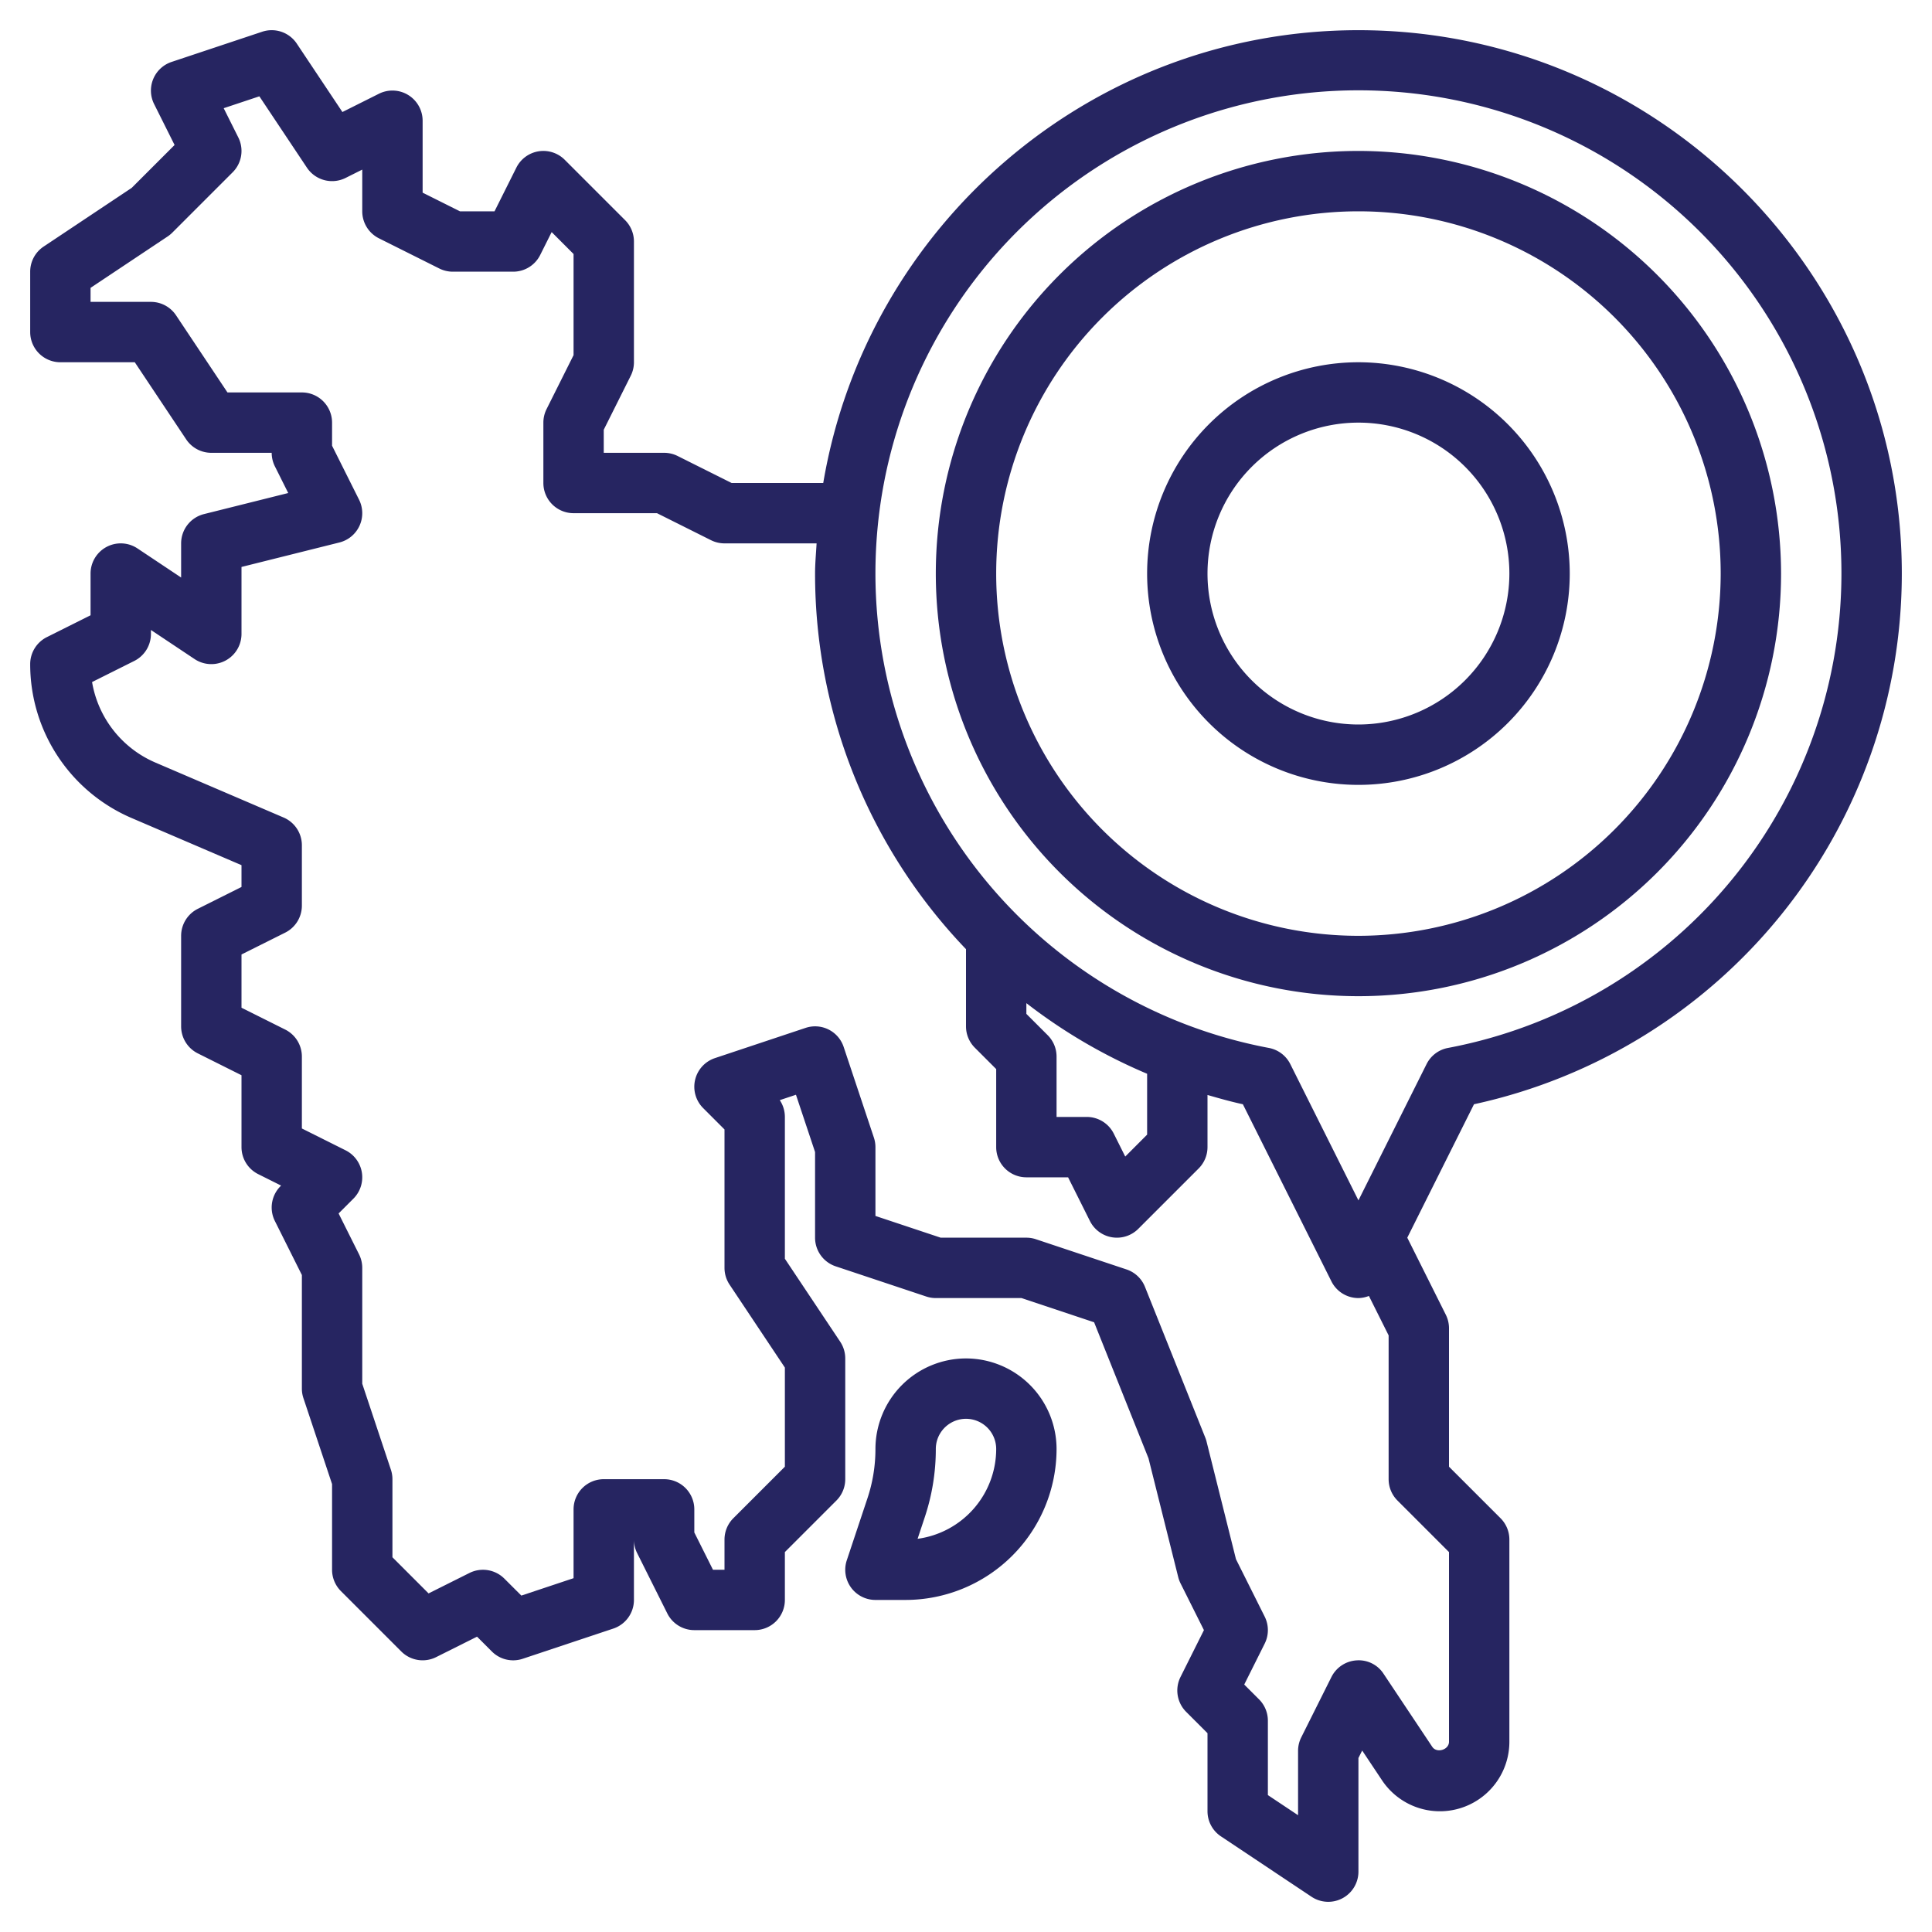 <svg xmlns="http://www.w3.org/2000/svg" xmlns:xlink="http://www.w3.org/1999/xlink" xmlns:svgjs="http://svgjs.com/svgjs" width="512" height="512" x="0" y="0" viewBox="0 0 512 512" style="enable-background:new 0 0 512 512" xml:space="preserve" class=""><g><g data-name="Layer 6"><path d="M256 360a24.025 24.025 0 0 0-24 24 41.2 41.2 0 0 1-2.117 13.062l-5.469 16.41A7.992 7.992 0 0 0 232 424h8a40.048 40.048 0 0 0 40-40 24.026 24.026 0 0 0-24-24Zm-12.828 47.8 1.882-5.668A57.087 57.087 0 0 0 248 384a8 8 0 1 1 16 0 24.034 24.034 0 0 1-20.828 23.8Z" fill="#262561" data-original="#000000" opacity="1" class=""></path><path d="M504 152C504 72.6 439.4 8 360 8c-71.206 0-130.351 52.009-141.832 120H193.89l-14.312-7.157A8.016 8.016 0 0 0 176 120h-16v-6.114l7.156-14.308A8 8 0 0 0 168 96V64a8 8 0 0 0-2.344-5.657l-16-16a8 8 0 0 0-12.813 2.079L131.054 56h-9.164L112 51.057V32a8 8 0 0 0-11.578-7.157l-9.68 4.844-12.086-18.122a7.986 7.986 0 0 0-9.188-3.152l-24 8a8 8 0 0 0-4.625 11.168l5.422 10.844-11.359 11.359-23.344 15.562A8 8 0 0 0 8 72v16a8 8 0 0 0 8 8h19.718l13.625 20.44A8 8 0 0 0 56 120h16a8.016 8.016 0 0 0 .843 3.578l3.54 7.078-22.321 5.582A8 8 0 0 0 48 144v9.05l-11.563-7.707A8 8 0 0 0 24 152v11.054l-11.578 5.789A8 8 0 0 0 8 176a44.336 44.336 0 0 0 26.914 40.8L64 229.276v5.781l-11.578 5.789A8 8 0 0 0 48 248v24a8 8 0 0 0 4.422 7.156L64 284.948V304a8 8 0 0 0 4.422 7.156l6.07 3.035-.149.152a8 8 0 0 0-1.5 9.235L80 337.889V368a7.957 7.957 0 0 0 .414 2.531L88 393.3V416a8 8 0 0 0 2.343 5.656l16 16a8 8 0 0 0 9.235 1.5l10.844-5.422 3.921 3.922a7.975 7.975 0 0 0 8.188 1.934l24-8A8 8 0 0 0 168 424v-16a8.016 8.016 0 0 0 .843 3.578l8 16A8 8 0 0 0 184 432h16a8 8 0 0 0 8-8v-12.685l13.656-13.656A8 8 0 0 0 224 392v-32a8.011 8.011 0 0 0-1.344-4.438L208 333.581V296a7.99 7.99 0 0 0-1.352-4.45l4.289-1.429L216 305.3V328a8 8 0 0 0 5.468 7.59l24 8A8.005 8.005 0 0 0 248 344h22.7l19.25 6.418 14.414 36.05 7.875 31.473a8.24 8.24 0 0 0 .6 1.637L319.054 432l-6.211 12.422a8 8 0 0 0 1.5 9.234l5.657 5.659V480a8 8 0 0 0 3.562 6.656l24 16A8 8 0 0 0 360 496v-30.111l.992-1.98 5.258 7.887A18.42 18.42 0 0 0 400 461.581V408a8 8 0 0 0-2.344-5.657L384 388.69V352a8 8 0 0 0-.844-3.578L372.945 328l17.68-35.363A143.965 143.965 0 0 0 504 152ZM384 411.315v50.266c0 2.144-3.242 3.125-4.438 1.344l-12.906-19.36a7.829 7.829 0 0 0-7.156-3.547 8 8 0 0 0-6.657 4.407l-8 16A8.01 8.01 0 0 0 344 464v17.05l-8-5.332V456a8 8 0 0 0-2.344-5.657l-3.922-3.921 5.422-10.844a8.008 8.008 0 0 0 0-7.156l-7.609-15.215-7.789-31.149a7.922 7.922 0 0 0-.329-1.031l-16-40a8 8 0 0 0-4.9-4.617l-24-8A7.971 7.971 0 0 0 272 328h-22.7l-17.3-5.763V304a7.991 7.991 0 0 0-.414-2.532l-8-24a7.971 7.971 0 0 0-10.118-5.058l-24 8a8 8 0 0 0-3.125 13.246l5.657 5.659V336a8 8 0 0 0 1.343 4.437L208 362.425v26.265l-13.657 13.656A8 8 0 0 0 192 408v8h-3.055L184 406.116V400a8 8 0 0 0-8-8h-16a8 8 0 0 0-8 8v18.234l-13.836 4.613-4.508-4.5a8.024 8.024 0 0 0-9.234-1.5l-10.844 5.422L104 412.69V392a7.991 7.991 0 0 0-.414-2.532L96 366.706V336a8 8 0 0 0-.844-3.578l-5.422-10.844 3.922-3.922a8 8 0 0 0-2.078-12.813L80 299.057V280a8 8 0 0 0-4.422-7.157L64 267.057v-14.109l11.578-5.789A8 8 0 0 0 80 240v-16a7.993 7.993 0 0 0-4.852-7.352L41.211 202.1A28.358 28.358 0 0 1 24.4 180.749l11.18-5.59A8 8 0 0 0 40 168v-1.051l11.562 7.707A8 8 0 0 0 64 168v-17.751l25.937-6.485a8 8 0 0 0 5.219-11.339L88 118.116V112a8 8 0 0 0-8-8H60.281L46.656 83.565A8 8 0 0 0 40 80H24v-3.716l20.437-13.625a8.037 8.037 0 0 0 1.219-1l16-16a8 8 0 0 0 1.5-9.234l-3.875-7.75 9.453-3.149L81.343 44.44a8.014 8.014 0 0 0 10.235 2.719L96 44.948V56a8 8 0 0 0 4.422 7.156l16 8A8 8 0 0 0 120 72h16a8 8 0 0 0 7.156-4.422l3.039-6.074L152 67.315v26.8l-7.157 14.309A8.01 8.01 0 0 0 144 112v16a8 8 0 0 0 8 8h22.109l14.313 7.156A8 8 0 0 0 192 144h24.405c-.147 2.664-.405 5.3-.405 8a143.765 143.765 0 0 0 40 99.538V272a8 8 0 0 0 2.343 5.656l5.657 5.659V304a8 8 0 0 0 8 8h11.054l5.789 11.578a8 8 0 0 0 5.875 4.32A8.346 8.346 0 0 0 296 328a8 8 0 0 0 5.656-2.344l16-16A8 8 0 0 0 320 304v-13.821c3.093.891 6.192 1.771 9.375 2.46l23.468 46.942A8 8 0 0 0 360 344a7.884 7.884 0 0 0 2.775-.562L368 353.889V392a8 8 0 0 0 2.343 5.656ZM277.656 274.346 272 268.69v-2.845a143.128 143.128 0 0 0 32 18.716v16.129l-5.8 5.81-3.039-6.074A8 8 0 0 0 288 296h-8v-16a8 8 0 0 0-2.344-5.654ZM378.054 282 360 318.112 341.945 282a7.992 7.992 0 0 0-5.68-4.285 128 128 0 1 1 47.469 0 7.993 7.993 0 0 0-5.68 4.285Z" fill="#262561" data-original="#000000" opacity="1" class=""></path><path d="M360 40a112 112 0 1 0 112 112A112.126 112.126 0 0 0 360 40Zm0 208a96 96 0 1 1 96-96 96.108 96.108 0 0 1-96 96Z" fill="#262561" data-original="#000000" opacity="1" class=""></path><path d="M360 96a56 56 0 1 0 56 56 56.065 56.065 0 0 0-56-56Zm0 96a40 40 0 1 1 40-40 40.047 40.047 0 0 1-40 40Z" fill="#262561" data-original="#000000" opacity="1" class=""></path></g></g></svg>